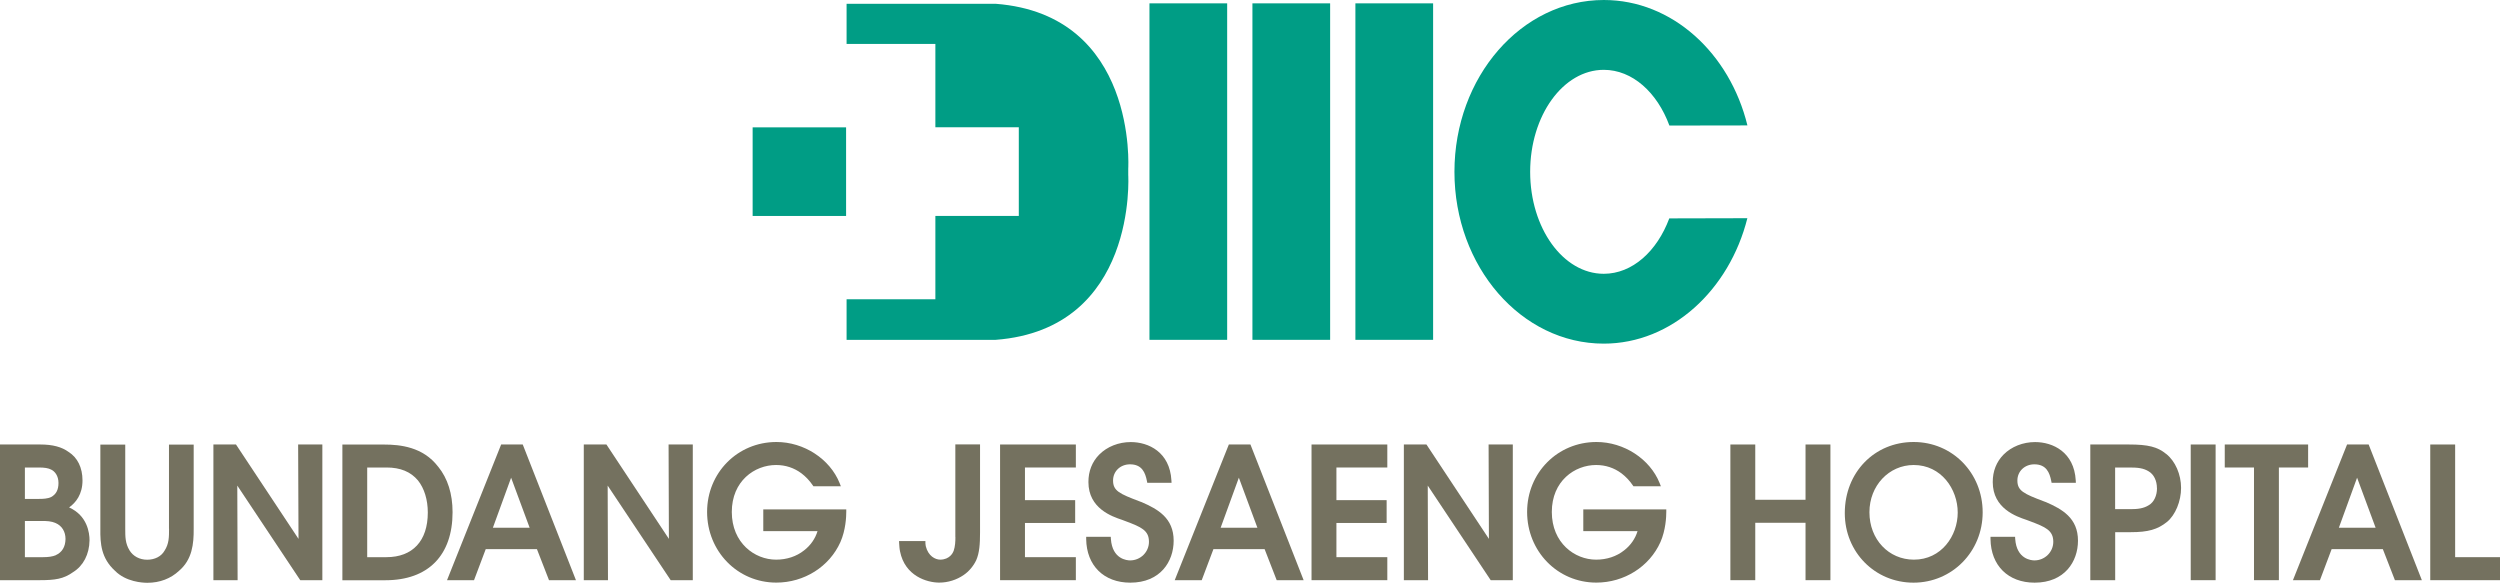 <svg width="296" height="69" viewBox="0 0 296 69" fill="none" xmlns="http://www.w3.org/2000/svg">
<g clip-path="url(#clip0_123_67)">
<path d="M100.177 15.079H89.112V25.57H100.177V15.079Z" fill="#009D85"/>
<path d="M133.584 20.586V19.967C133.584 19.967 134.711 1.745 117.893 0.449H100.236V5.198H110.748V15.071H120.626V25.563H110.748V35.436H100.236V40.237H117.893C134.711 38.948 133.584 20.718 133.584 20.718V20.578V20.586Z" fill="#009D85"/>
<path d="M145.296 0.397H136.096V40.236H145.296V0.397Z" fill="#009D85"/>
<path d="M157.488 0.397H148.287V40.236H157.488V0.397Z" fill="#009D85"/>
<path d="M169.68 0.397H160.479V40.236H169.68V0.397Z" fill="#009D85"/>
<path d="M197.657 14.865C196.214 10.948 193.282 8.268 189.886 8.268C185.075 8.268 181.171 13.672 181.171 20.343C181.171 27.013 185.075 32.417 189.886 32.417C193.267 32.417 196.192 29.752 197.643 25.857L206.888 25.835C204.759 34.317 197.945 40.686 189.886 40.686C180.125 40.686 172.206 31.578 172.206 20.343C172.206 9.108 180.125 0 189.893 0C197.989 0 204.803 6.302 206.895 14.85L197.665 14.865H197.657Z" fill="#009D85"/>
<path d="M8.184 60.079C8.987 59.504 9.768 58.525 9.768 56.883C9.768 55.374 9.179 54.181 8.133 53.519C7.322 52.915 6.225 52.628 4.773 52.628H0V68.693H4.692C6.512 68.693 7.514 68.553 8.641 67.75C9.864 66.999 10.578 65.623 10.6 63.973C10.6 63.097 10.35 61.058 8.184 60.079ZM6.6 65.74C6.225 65.895 5.731 65.969 5.098 65.969H2.947V61.684H4.891C5.584 61.684 6.048 61.698 6.593 61.934C7.33 62.251 7.757 62.943 7.757 63.819C7.742 64.746 7.352 65.394 6.6 65.733V65.74ZM6.055 58.849C5.65 59.048 5.09 59.07 4.648 59.07H2.947V55.352H4.589C5.282 55.352 5.724 55.425 6.063 55.602C6.482 55.801 6.924 56.324 6.924 57.185C6.924 57.995 6.645 58.525 6.055 58.849Z" fill="#74715F"/>
<path d="M20.015 62.597C20.015 63.598 20.015 64.386 19.477 65.21C19.101 65.873 18.335 66.271 17.429 66.271C16.523 66.271 15.764 65.858 15.337 65.166C14.829 64.327 14.829 63.569 14.829 62.604V52.643H11.882V62.604C11.86 64.371 11.978 66.087 13.613 67.581C14.917 68.899 16.884 69.002 17.451 69.002C18.91 69.002 20.214 68.509 21.208 67.574C22.755 66.249 22.947 64.408 22.932 62.604V52.643H20.007V62.604L20.015 62.597Z" fill="#74715F"/>
<path d="M35.344 63.804L27.941 52.628H25.267V68.693H28.133L28.096 57.494L35.47 68.575L35.551 68.693H38.166V52.628H35.3L35.344 63.804Z" fill="#74715F"/>
<path d="M51.875 55.256C50.092 52.907 47.367 52.635 45.473 52.635H40.538V68.7H45.635C50.689 68.7 53.584 65.763 53.584 60.645C53.584 58.466 53.009 56.648 51.882 55.256H51.875ZM50.652 60.682C50.652 64.04 48.862 65.969 45.753 65.969H43.477V55.352H45.768C47.403 55.352 48.619 55.852 49.488 56.883C50.239 57.826 50.652 59.173 50.652 60.682Z" fill="#74715F"/>
<path d="M59.337 52.628L52.928 68.693H56.125L57.51 65.019H63.573L65.002 68.693H68.192L61.893 52.628H59.344H59.337ZM62.711 62.486H58.357L60.516 56.559L62.711 62.486Z" fill="#74715F"/>
<path d="M79.197 63.804L71.801 52.628H69.12V68.693H71.985L71.948 57.494L79.33 68.575L79.411 68.693H82.026V52.628H79.16L79.197 63.804Z" fill="#74715F"/>
<path d="M90.379 62.884H96.796C96.53 63.767 95.978 64.57 95.204 65.166C94.306 65.88 93.156 66.263 91.889 66.263C89.348 66.263 86.645 64.283 86.645 60.616C86.645 56.95 89.348 55.057 91.889 55.057C93.002 55.057 94.018 55.389 94.902 56.051C95.396 56.427 95.845 56.898 96.228 57.458L96.309 57.575H99.558L99.411 57.2C98.261 54.336 95.182 52.333 91.934 52.333C87.33 52.333 83.72 55.97 83.72 60.616C83.72 65.262 87.315 68.98 91.912 68.98C95.219 68.98 98.203 67.095 99.506 64.18C100.133 62.759 100.199 61.19 100.199 60.587V60.314H90.372V62.869L90.379 62.884Z" fill="#74715F"/>
<path d="M113.12 63.576C113.12 64.084 113.098 64.68 112.913 65.225C112.825 65.461 112.449 66.241 111.337 66.263C110.726 66.263 109.901 65.836 109.613 64.673L109.599 64.585C109.584 64.496 109.569 64.423 109.569 64.334V64.062H106.446L106.46 64.349C106.483 64.651 106.497 64.99 106.564 65.284C107.145 68.207 109.761 68.98 111.204 68.98C112.243 68.98 113.274 68.656 114.107 68.074C114.711 67.669 115.263 67.014 115.587 66.322C115.963 65.461 116.037 64.423 116.037 63.024V52.62H113.112V63.569L113.12 63.576Z" fill="#74715F"/>
<path d="M118.409 68.693H127.381V65.969H121.355V61.919H127.3V59.217H121.355V55.352H127.381V52.628H118.409V68.693Z" fill="#74715F"/>
<path d="M135.153 59.446L134.932 59.364C132.538 58.459 131.786 58.113 131.786 56.891C131.786 55.801 132.648 54.976 133.797 54.976C135.219 54.976 135.602 55.97 135.794 56.942L135.838 57.163H138.711L138.696 56.876C138.505 53.526 135.985 52.341 133.886 52.341C132.449 52.341 131.087 52.878 130.151 53.821C129.304 54.675 128.862 55.801 128.869 57.082C128.869 60.204 131.669 61.154 132.855 61.551L133.267 61.706C135.138 62.405 136.037 62.803 136.037 64.15C136.037 65.365 135.035 66.352 133.805 66.352C133.459 66.352 131.698 66.226 131.529 63.812L131.514 63.561H128.604V63.834C128.648 66.963 130.696 68.987 133.827 68.987C137.378 68.987 138.961 66.492 138.961 64.018C138.961 61.33 137.09 60.285 135.16 59.446H135.153Z" fill="#74715F"/>
<path d="M145.495 52.628L139.087 68.693H142.284L143.669 65.019H149.731L151.16 68.693H154.35L148.052 52.628H145.503H145.495ZM148.877 62.486H144.523L146.681 56.559L148.877 62.486Z" fill="#74715F"/>
<path d="M155.285 68.693H164.258V65.969H158.232V61.919H164.177V59.217H158.232V55.352H164.258V52.628H155.285V68.693Z" fill="#74715F"/>
<path d="M176.287 63.804L168.891 52.628H166.217V68.693H169.083L169.046 57.494L176.42 68.575L176.501 68.693H179.116V52.628H176.25L176.287 63.804Z" fill="#74715F"/>
<path d="M187.47 62.884H193.886C193.621 63.767 193.068 64.57 192.295 65.166C191.396 65.88 190.247 66.263 188.98 66.263C186.438 66.263 183.735 64.283 183.735 60.616C183.735 56.95 186.438 55.057 188.98 55.057C190.092 55.057 191.109 55.389 191.993 56.051C192.486 56.427 192.936 56.898 193.319 57.458L193.4 57.575H196.648L196.501 57.2C195.352 54.336 192.273 52.333 189.024 52.333C184.42 52.333 180.81 55.97 180.81 60.616C180.81 65.262 184.405 68.98 189.002 68.98C192.309 68.98 195.293 67.095 196.597 64.18C197.223 62.759 197.289 61.19 197.289 60.587V60.314H187.462V62.869L187.47 62.884Z" fill="#74715F"/>
<path d="M213.775 59.173H207.823V52.628H204.877V68.693H207.823V61.897H213.775V68.693H216.722V52.628H213.775V59.173Z" fill="#74715F"/>
<path d="M226.571 52.333C221.923 52.333 218.424 55.948 218.424 60.741V60.763C218.424 65.372 221.996 68.987 226.556 68.987C231.116 68.987 234.748 65.328 234.748 60.66C234.748 55.992 231.16 52.333 226.578 52.333H226.571ZM226.608 66.263C223.61 66.263 221.341 63.856 221.341 60.66V60.638C221.341 57.509 223.646 55.057 226.586 55.057C229.842 55.057 231.794 57.914 231.794 60.682C231.794 63.451 229.856 66.263 226.608 66.263Z" fill="#74715F"/>
<path d="M242.225 59.446L242.004 59.364C239.61 58.459 238.858 58.113 238.858 56.891C238.858 55.801 239.72 54.976 240.869 54.976C242.291 54.976 242.674 55.97 242.866 56.942L242.91 57.163H245.783L245.768 56.876C245.576 53.526 243.057 52.341 240.958 52.341C239.521 52.341 238.158 52.878 237.223 53.821C236.376 54.675 235.934 55.801 235.941 57.082C235.941 60.204 238.74 61.154 239.926 61.551L240.339 61.706C242.21 62.405 243.109 62.803 243.109 64.15C243.109 65.365 242.107 66.352 240.877 66.352C240.53 66.352 238.77 66.226 238.6 63.812L238.586 63.561H235.676V63.834C235.72 66.963 237.768 68.987 240.899 68.987C244.449 68.987 246.033 66.492 246.033 64.018C246.033 61.33 244.162 60.285 242.232 59.446H242.225Z" fill="#74715F"/>
<path d="M256.464 53.739C255.447 52.907 254.343 52.628 252.059 52.628H247.492V68.693H250.438V63.009H252.287C254.335 63.009 255.455 62.692 256.575 61.794C257.569 60.969 258.239 59.35 258.239 57.767C258.239 56.184 257.562 54.601 256.471 53.739H256.464ZM255.389 57.811C255.389 58.687 255.02 59.468 254.431 59.806C253.812 60.204 253.105 60.285 252.236 60.285H250.431V55.352H252.155C253.12 55.352 253.79 55.425 254.416 55.816C255.02 56.176 255.381 56.92 255.381 57.804L255.389 57.811Z" fill="#74715F"/>
<path d="M262.328 52.628H259.381V68.693H262.328V52.628Z" fill="#74715F"/>
<path d="M273.282 52.628H263.411V55.352H266.873V68.693H269.82V55.352H273.282V52.628Z" fill="#74715F"/>
<path d="M277.893 52.628L271.484 68.693H274.681L276.066 65.019H282.129L283.558 68.693H286.748L280.449 52.628H277.901H277.893ZM281.274 62.486H276.921L279.079 56.559L281.274 62.486Z" fill="#74715F"/>
<path d="M290.689 65.969V52.628H287.742V68.693H296V65.969H290.689Z" fill="#74715F"/>
</g>
<defs>
<clipPath id="clip0_123_67">
<rect width="296" height="68.987" fill="white"/>
</clipPath>
</defs>
</svg>
